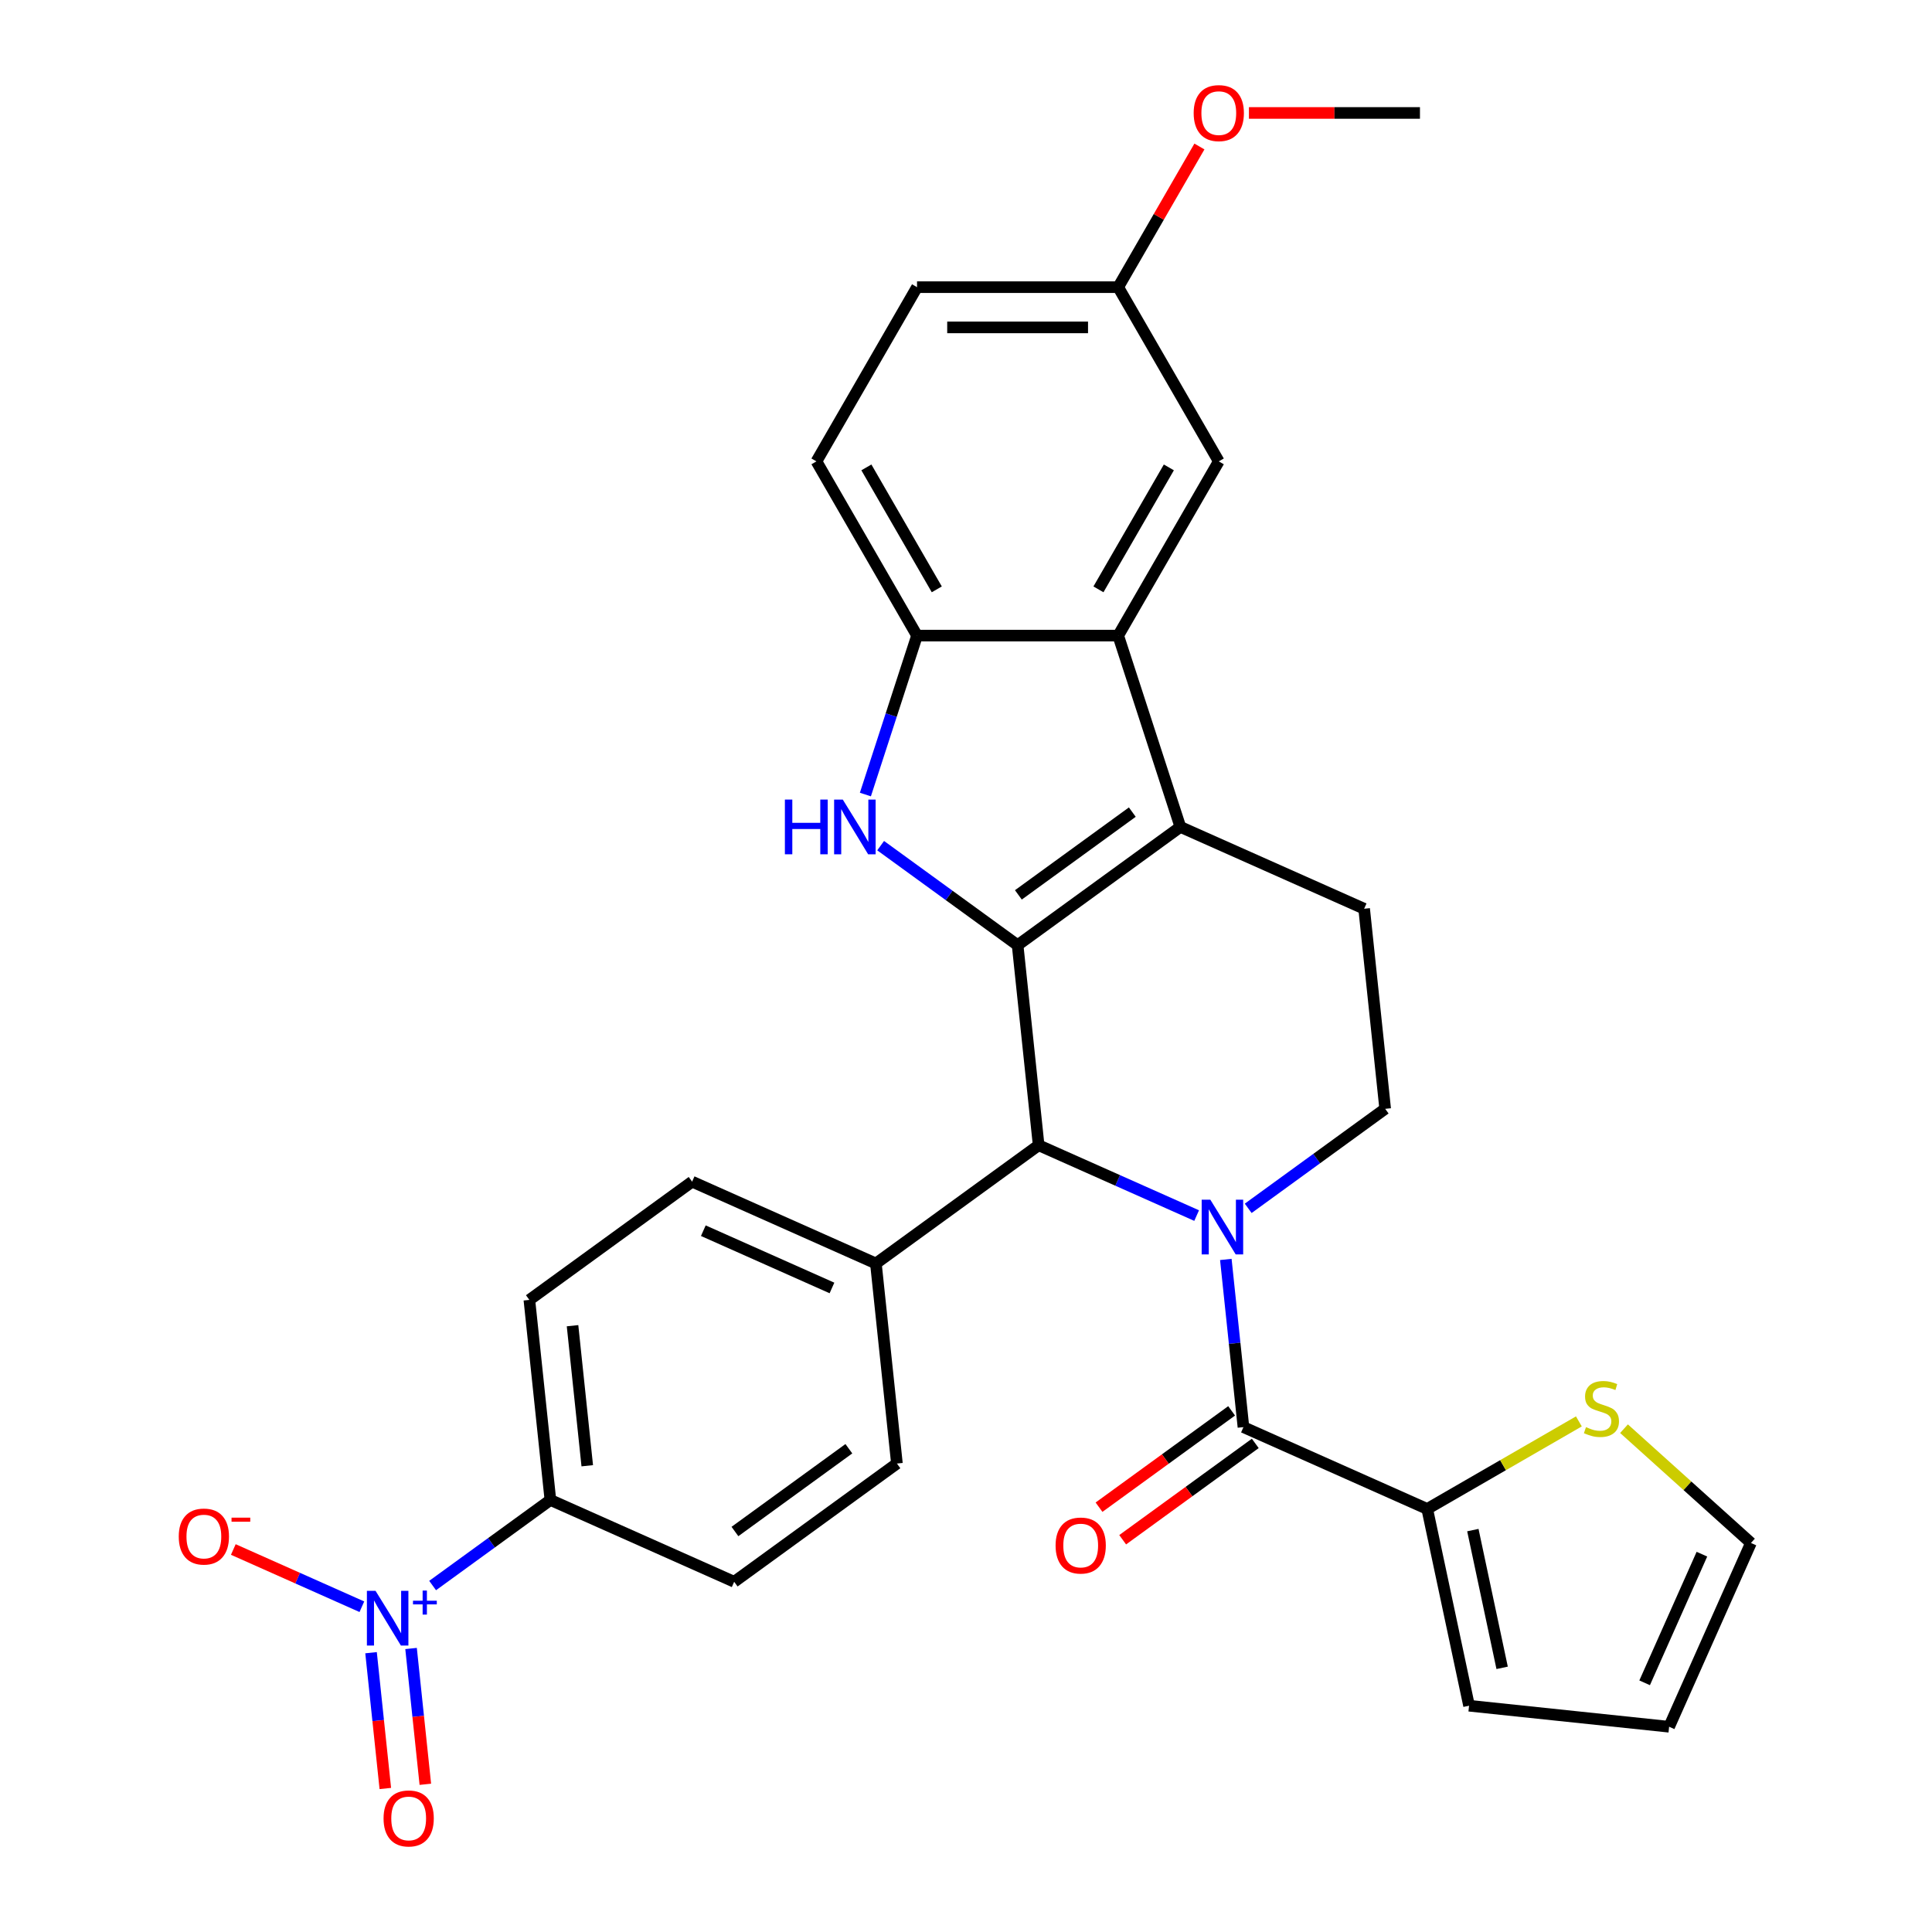 <?xml version='1.0' encoding='iso-8859-1'?>
<svg version='1.1' baseProfile='full'
              xmlns='http://www.w3.org/2000/svg'
                      xmlns:rdkit='http://www.rdkit.org/xml'
                      xmlns:xlink='http://www.w3.org/1999/xlink'
                  xml:space='preserve'
width='1000px' height='1000px' viewBox='0 0 1000 1000'>
<!-- END OF HEADER -->
<rect style='opacity:1.0;fill:#FFFFFF;stroke:none' width='1000' height='1000' x='0' y='0'> </rect>
<path class='bond-1' d='M 526.717,489.218 L 610.956,428.015' style='fill:none;fill-rule:evenodd;stroke:#000000;stroke-width:6px;stroke-linecap:butt;stroke-linejoin:miter;stroke-opacity:1' />
<path class='bond-1' d='M 527.112,463.189 L 586.079,420.347' style='fill:none;fill-rule:evenodd;stroke:#000000;stroke-width:6px;stroke-linecap:butt;stroke-linejoin:miter;stroke-opacity:1' />
<path class='bond-2' d='M 526.717,489.218 L 491.269,463.463' style='fill:none;fill-rule:evenodd;stroke:#000000;stroke-width:6px;stroke-linecap:butt;stroke-linejoin:miter;stroke-opacity:1' />
<path class='bond-2' d='M 491.269,463.463 L 455.821,437.709' style='fill:none;fill-rule:evenodd;stroke:#0000FF;stroke-width:6px;stroke-linecap:butt;stroke-linejoin:miter;stroke-opacity:1' />
<path class='bond-4' d='M 526.717,489.218 L 537.601,592.772' style='fill:none;fill-rule:evenodd;stroke:#000000;stroke-width:6px;stroke-linecap:butt;stroke-linejoin:miter;stroke-opacity:1' />
<path class='bond-0' d='M 619.381,629.183 L 578.491,610.977' style='fill:none;fill-rule:evenodd;stroke:#0000FF;stroke-width:6px;stroke-linecap:butt;stroke-linejoin:miter;stroke-opacity:1' />
<path class='bond-0' d='M 578.491,610.977 L 537.601,592.772' style='fill:none;fill-rule:evenodd;stroke:#000000;stroke-width:6px;stroke-linecap:butt;stroke-linejoin:miter;stroke-opacity:1' />
<path class='bond-3' d='M 634.486,651.886 L 639.047,695.282' style='fill:none;fill-rule:evenodd;stroke:#0000FF;stroke-width:6px;stroke-linecap:butt;stroke-linejoin:miter;stroke-opacity:1' />
<path class='bond-3' d='M 639.047,695.282 L 643.608,738.678' style='fill:none;fill-rule:evenodd;stroke:#000000;stroke-width:6px;stroke-linecap:butt;stroke-linejoin:miter;stroke-opacity:1' />
<path class='bond-9' d='M 646.067,625.429 L 681.515,599.675' style='fill:none;fill-rule:evenodd;stroke:#0000FF;stroke-width:6px;stroke-linecap:butt;stroke-linejoin:miter;stroke-opacity:1' />
<path class='bond-9' d='M 681.515,599.675 L 716.962,573.92' style='fill:none;fill-rule:evenodd;stroke:#000000;stroke-width:6px;stroke-linecap:butt;stroke-linejoin:miter;stroke-opacity:1' />
<path class='bond-6' d='M 610.956,428.015 L 578.779,328.986' style='fill:none;fill-rule:evenodd;stroke:#000000;stroke-width:6px;stroke-linecap:butt;stroke-linejoin:miter;stroke-opacity:1' />
<path class='bond-10' d='M 610.956,428.015 L 706.078,470.366' style='fill:none;fill-rule:evenodd;stroke:#000000;stroke-width:6px;stroke-linecap:butt;stroke-linejoin:miter;stroke-opacity:1' />
<path class='bond-7' d='M 447.925,411.251 L 461.29,370.119' style='fill:none;fill-rule:evenodd;stroke:#0000FF;stroke-width:6px;stroke-linecap:butt;stroke-linejoin:miter;stroke-opacity:1' />
<path class='bond-7' d='M 461.29,370.119 L 474.655,328.986' style='fill:none;fill-rule:evenodd;stroke:#000000;stroke-width:6px;stroke-linecap:butt;stroke-linejoin:miter;stroke-opacity:1' />
<path class='bond-8' d='M 643.608,738.678 L 738.73,781.029' style='fill:none;fill-rule:evenodd;stroke:#000000;stroke-width:6px;stroke-linecap:butt;stroke-linejoin:miter;stroke-opacity:1' />
<path class='bond-17' d='M 637.487,730.254 L 603.17,755.187' style='fill:none;fill-rule:evenodd;stroke:#000000;stroke-width:6px;stroke-linecap:butt;stroke-linejoin:miter;stroke-opacity:1' />
<path class='bond-17' d='M 603.17,755.187 L 568.852,780.12' style='fill:none;fill-rule:evenodd;stroke:#FF0000;stroke-width:6px;stroke-linecap:butt;stroke-linejoin:miter;stroke-opacity:1' />
<path class='bond-17' d='M 649.728,747.102 L 615.41,772.035' style='fill:none;fill-rule:evenodd;stroke:#000000;stroke-width:6px;stroke-linecap:butt;stroke-linejoin:miter;stroke-opacity:1' />
<path class='bond-17' d='M 615.41,772.035 L 581.092,796.968' style='fill:none;fill-rule:evenodd;stroke:#FF0000;stroke-width:6px;stroke-linecap:butt;stroke-linejoin:miter;stroke-opacity:1' />
<path class='bond-13' d='M 537.601,592.772 L 453.362,653.975' style='fill:none;fill-rule:evenodd;stroke:#000000;stroke-width:6px;stroke-linecap:butt;stroke-linejoin:miter;stroke-opacity:1' />
<path class='bond-5' d='M 223.924,820.672 L 254.404,798.526' style='fill:none;fill-rule:evenodd;stroke:#0000FF;stroke-width:6px;stroke-linecap:butt;stroke-linejoin:miter;stroke-opacity:1' />
<path class='bond-5' d='M 254.404,798.526 L 284.885,776.381' style='fill:none;fill-rule:evenodd;stroke:#000000;stroke-width:6px;stroke-linecap:butt;stroke-linejoin:miter;stroke-opacity:1' />
<path class='bond-14' d='M 187.303,831.643 L 154.032,816.83' style='fill:none;fill-rule:evenodd;stroke:#0000FF;stroke-width:6px;stroke-linecap:butt;stroke-linejoin:miter;stroke-opacity:1' />
<path class='bond-14' d='M 154.032,816.83 L 120.762,802.017' style='fill:none;fill-rule:evenodd;stroke:#FF0000;stroke-width:6px;stroke-linecap:butt;stroke-linejoin:miter;stroke-opacity:1' />
<path class='bond-15' d='M 192.053,855.435 L 195.747,890.58' style='fill:none;fill-rule:evenodd;stroke:#0000FF;stroke-width:6px;stroke-linecap:butt;stroke-linejoin:miter;stroke-opacity:1' />
<path class='bond-15' d='M 195.747,890.58 L 199.44,925.725' style='fill:none;fill-rule:evenodd;stroke:#FF0000;stroke-width:6px;stroke-linecap:butt;stroke-linejoin:miter;stroke-opacity:1' />
<path class='bond-15' d='M 212.764,853.259 L 216.457,888.403' style='fill:none;fill-rule:evenodd;stroke:#0000FF;stroke-width:6px;stroke-linecap:butt;stroke-linejoin:miter;stroke-opacity:1' />
<path class='bond-15' d='M 216.457,888.403 L 220.151,923.548' style='fill:none;fill-rule:evenodd;stroke:#FF0000;stroke-width:6px;stroke-linecap:butt;stroke-linejoin:miter;stroke-opacity:1' />
<path class='bond-16' d='M 578.779,328.986 L 630.842,238.811' style='fill:none;fill-rule:evenodd;stroke:#000000;stroke-width:6px;stroke-linecap:butt;stroke-linejoin:miter;stroke-opacity:1' />
<path class='bond-16' d='M 568.554,305.047 L 604.998,241.925' style='fill:none;fill-rule:evenodd;stroke:#000000;stroke-width:6px;stroke-linecap:butt;stroke-linejoin:miter;stroke-opacity:1' />
<path class='bond-30' d='M 578.779,328.986 L 474.655,328.986' style='fill:none;fill-rule:evenodd;stroke:#000000;stroke-width:6px;stroke-linecap:butt;stroke-linejoin:miter;stroke-opacity:1' />
<path class='bond-20' d='M 474.655,328.986 L 422.592,238.811' style='fill:none;fill-rule:evenodd;stroke:#000000;stroke-width:6px;stroke-linecap:butt;stroke-linejoin:miter;stroke-opacity:1' />
<path class='bond-20' d='M 484.88,305.047 L 448.437,241.925' style='fill:none;fill-rule:evenodd;stroke:#000000;stroke-width:6px;stroke-linecap:butt;stroke-linejoin:miter;stroke-opacity:1' />
<path class='bond-11' d='M 738.73,781.029 L 777.976,758.37' style='fill:none;fill-rule:evenodd;stroke:#000000;stroke-width:6px;stroke-linecap:butt;stroke-linejoin:miter;stroke-opacity:1' />
<path class='bond-11' d='M 777.976,758.37 L 817.222,735.712' style='fill:none;fill-rule:evenodd;stroke:#CCCC00;stroke-width:6px;stroke-linecap:butt;stroke-linejoin:miter;stroke-opacity:1' />
<path class='bond-18' d='M 738.73,781.029 L 760.379,882.878' style='fill:none;fill-rule:evenodd;stroke:#000000;stroke-width:6px;stroke-linecap:butt;stroke-linejoin:miter;stroke-opacity:1' />
<path class='bond-18' d='M 762.348,791.977 L 777.502,863.271' style='fill:none;fill-rule:evenodd;stroke:#000000;stroke-width:6px;stroke-linecap:butt;stroke-linejoin:miter;stroke-opacity:1' />
<path class='bond-31' d='M 716.962,573.92 L 706.078,470.366' style='fill:none;fill-rule:evenodd;stroke:#000000;stroke-width:6px;stroke-linecap:butt;stroke-linejoin:miter;stroke-opacity:1' />
<path class='bond-19' d='M 840.588,739.486 L 873.437,769.063' style='fill:none;fill-rule:evenodd;stroke:#CCCC00;stroke-width:6px;stroke-linecap:butt;stroke-linejoin:miter;stroke-opacity:1' />
<path class='bond-19' d='M 873.437,769.063 L 906.285,798.64' style='fill:none;fill-rule:evenodd;stroke:#000000;stroke-width:6px;stroke-linecap:butt;stroke-linejoin:miter;stroke-opacity:1' />
<path class='bond-12' d='M 284.885,776.381 L 274.001,672.827' style='fill:none;fill-rule:evenodd;stroke:#000000;stroke-width:6px;stroke-linecap:butt;stroke-linejoin:miter;stroke-opacity:1' />
<path class='bond-12' d='M 303.963,758.671 L 296.344,686.183' style='fill:none;fill-rule:evenodd;stroke:#000000;stroke-width:6px;stroke-linecap:butt;stroke-linejoin:miter;stroke-opacity:1' />
<path class='bond-32' d='M 284.885,776.381 L 380.008,818.732' style='fill:none;fill-rule:evenodd;stroke:#000000;stroke-width:6px;stroke-linecap:butt;stroke-linejoin:miter;stroke-opacity:1' />
<path class='bond-24' d='M 453.362,653.975 L 464.246,757.529' style='fill:none;fill-rule:evenodd;stroke:#000000;stroke-width:6px;stroke-linecap:butt;stroke-linejoin:miter;stroke-opacity:1' />
<path class='bond-25' d='M 453.362,653.975 L 358.24,611.624' style='fill:none;fill-rule:evenodd;stroke:#000000;stroke-width:6px;stroke-linecap:butt;stroke-linejoin:miter;stroke-opacity:1' />
<path class='bond-25' d='M 430.624,666.647 L 364.038,637.001' style='fill:none;fill-rule:evenodd;stroke:#000000;stroke-width:6px;stroke-linecap:butt;stroke-linejoin:miter;stroke-opacity:1' />
<path class='bond-26' d='M 630.842,238.811 L 578.779,148.637' style='fill:none;fill-rule:evenodd;stroke:#000000;stroke-width:6px;stroke-linecap:butt;stroke-linejoin:miter;stroke-opacity:1' />
<path class='bond-21' d='M 760.379,882.878 L 863.934,893.762' style='fill:none;fill-rule:evenodd;stroke:#000000;stroke-width:6px;stroke-linecap:butt;stroke-linejoin:miter;stroke-opacity:1' />
<path class='bond-34' d='M 906.285,798.64 L 863.934,893.762' style='fill:none;fill-rule:evenodd;stroke:#000000;stroke-width:6px;stroke-linecap:butt;stroke-linejoin:miter;stroke-opacity:1' />
<path class='bond-34' d='M 880.908,804.438 L 851.262,871.024' style='fill:none;fill-rule:evenodd;stroke:#000000;stroke-width:6px;stroke-linecap:butt;stroke-linejoin:miter;stroke-opacity:1' />
<path class='bond-27' d='M 422.592,238.811 L 474.655,148.637' style='fill:none;fill-rule:evenodd;stroke:#000000;stroke-width:6px;stroke-linecap:butt;stroke-linejoin:miter;stroke-opacity:1' />
<path class='bond-22' d='M 380.008,818.732 L 464.246,757.529' style='fill:none;fill-rule:evenodd;stroke:#000000;stroke-width:6px;stroke-linecap:butt;stroke-linejoin:miter;stroke-opacity:1' />
<path class='bond-22' d='M 380.403,792.704 L 439.37,749.862' style='fill:none;fill-rule:evenodd;stroke:#000000;stroke-width:6px;stroke-linecap:butt;stroke-linejoin:miter;stroke-opacity:1' />
<path class='bond-23' d='M 274.001,672.827 L 358.24,611.624' style='fill:none;fill-rule:evenodd;stroke:#000000;stroke-width:6px;stroke-linecap:butt;stroke-linejoin:miter;stroke-opacity:1' />
<path class='bond-28' d='M 578.779,148.637 L 599.798,112.231' style='fill:none;fill-rule:evenodd;stroke:#000000;stroke-width:6px;stroke-linecap:butt;stroke-linejoin:miter;stroke-opacity:1' />
<path class='bond-28' d='M 599.798,112.231 L 620.817,75.825' style='fill:none;fill-rule:evenodd;stroke:#FF0000;stroke-width:6px;stroke-linecap:butt;stroke-linejoin:miter;stroke-opacity:1' />
<path class='bond-33' d='M 578.779,148.637 L 474.655,148.637' style='fill:none;fill-rule:evenodd;stroke:#000000;stroke-width:6px;stroke-linecap:butt;stroke-linejoin:miter;stroke-opacity:1' />
<path class='bond-33' d='M 563.161,169.462 L 490.273,169.462' style='fill:none;fill-rule:evenodd;stroke:#000000;stroke-width:6px;stroke-linecap:butt;stroke-linejoin:miter;stroke-opacity:1' />
<path class='bond-29' d='M 646.445,58.462 L 690.706,58.462' style='fill:none;fill-rule:evenodd;stroke:#FF0000;stroke-width:6px;stroke-linecap:butt;stroke-linejoin:miter;stroke-opacity:1' />
<path class='bond-29' d='M 690.706,58.462 L 734.967,58.462' style='fill:none;fill-rule:evenodd;stroke:#000000;stroke-width:6px;stroke-linecap:butt;stroke-linejoin:miter;stroke-opacity:1' />
<path  class='atom-1' d='M 626.464 620.963
L 635.744 635.963
Q 636.664 637.443, 638.144 640.123
Q 639.624 642.803, 639.704 642.963
L 639.704 620.963
L 643.464 620.963
L 643.464 649.283
L 639.584 649.283
L 629.624 632.883
Q 628.464 630.963, 627.224 628.763
Q 626.024 626.563, 625.664 625.883
L 625.664 649.283
L 621.984 649.283
L 621.984 620.963
L 626.464 620.963
' fill='#0000FF'/>
<path  class='atom-3' d='M 406.258 413.855
L 410.098 413.855
L 410.098 425.895
L 424.578 425.895
L 424.578 413.855
L 428.418 413.855
L 428.418 442.175
L 424.578 442.175
L 424.578 429.095
L 410.098 429.095
L 410.098 442.175
L 406.258 442.175
L 406.258 413.855
' fill='#0000FF'/>
<path  class='atom-3' d='M 436.218 413.855
L 445.498 428.855
Q 446.418 430.335, 447.898 433.015
Q 449.378 435.695, 449.458 435.855
L 449.458 413.855
L 453.218 413.855
L 453.218 442.175
L 449.338 442.175
L 439.378 425.775
Q 438.218 423.855, 436.978 421.655
Q 435.778 419.455, 435.418 418.775
L 435.418 442.175
L 431.738 442.175
L 431.738 413.855
L 436.218 413.855
' fill='#0000FF'/>
<path  class='atom-6' d='M 194.386 823.424
L 203.666 838.424
Q 204.586 839.904, 206.066 842.584
Q 207.546 845.264, 207.626 845.424
L 207.626 823.424
L 211.386 823.424
L 211.386 851.744
L 207.506 851.744
L 197.546 835.344
Q 196.386 833.424, 195.146 831.224
Q 193.946 829.024, 193.586 828.344
L 193.586 851.744
L 189.906 851.744
L 189.906 823.424
L 194.386 823.424
' fill='#0000FF'/>
<path  class='atom-6' d='M 213.762 828.529
L 218.752 828.529
L 218.752 823.275
L 220.969 823.275
L 220.969 828.529
L 226.091 828.529
L 226.091 830.43
L 220.969 830.43
L 220.969 835.71
L 218.752 835.71
L 218.752 830.43
L 213.762 830.43
L 213.762 828.529
' fill='#0000FF'/>
<path  class='atom-12' d='M 820.905 738.687
Q 821.225 738.807, 822.545 739.367
Q 823.865 739.927, 825.305 740.287
Q 826.785 740.607, 828.225 740.607
Q 830.905 740.607, 832.465 739.327
Q 834.025 738.007, 834.025 735.727
Q 834.025 734.167, 833.225 733.207
Q 832.465 732.247, 831.265 731.727
Q 830.065 731.207, 828.065 730.607
Q 825.545 729.847, 824.025 729.127
Q 822.545 728.407, 821.465 726.887
Q 820.425 725.367, 820.425 722.807
Q 820.425 719.247, 822.825 717.047
Q 825.265 714.847, 830.065 714.847
Q 833.345 714.847, 837.065 716.407
L 836.145 719.487
Q 832.745 718.087, 830.185 718.087
Q 827.425 718.087, 825.905 719.247
Q 824.385 720.367, 824.425 722.327
Q 824.425 723.847, 825.185 724.767
Q 825.985 725.687, 827.105 726.207
Q 828.265 726.727, 830.185 727.327
Q 832.745 728.127, 834.265 728.927
Q 835.785 729.727, 836.865 731.367
Q 837.985 732.967, 837.985 735.727
Q 837.985 739.647, 835.345 741.767
Q 832.745 743.847, 828.385 743.847
Q 825.865 743.847, 823.945 743.287
Q 822.065 742.767, 819.825 741.847
L 820.905 738.687
' fill='#CCCC00'/>
<path  class='atom-15' d='M 92.524 795.313
Q 92.524 788.513, 95.884 784.713
Q 99.244 780.913, 105.524 780.913
Q 111.804 780.913, 115.164 784.713
Q 118.524 788.513, 118.524 795.313
Q 118.524 802.193, 115.124 806.113
Q 111.724 809.993, 105.524 809.993
Q 99.284 809.993, 95.884 806.113
Q 92.524 802.233, 92.524 795.313
M 105.524 806.793
Q 109.844 806.793, 112.164 803.913
Q 114.524 800.993, 114.524 795.313
Q 114.524 789.753, 112.164 786.953
Q 109.844 784.113, 105.524 784.113
Q 101.204 784.113, 98.844 786.913
Q 96.524 789.713, 96.524 795.313
Q 96.524 801.033, 98.844 803.913
Q 101.204 806.793, 105.524 806.793
' fill='#FF0000'/>
<path  class='atom-15' d='M 119.844 785.535
L 129.532 785.535
L 129.532 787.647
L 119.844 787.647
L 119.844 785.535
' fill='#FF0000'/>
<path  class='atom-16' d='M 198.53 941.218
Q 198.53 934.418, 201.89 930.618
Q 205.25 926.818, 211.53 926.818
Q 217.81 926.818, 221.17 930.618
Q 224.53 934.418, 224.53 941.218
Q 224.53 948.098, 221.13 952.018
Q 217.73 955.898, 211.53 955.898
Q 205.29 955.898, 201.89 952.018
Q 198.53 948.138, 198.53 941.218
M 211.53 952.698
Q 215.85 952.698, 218.17 949.818
Q 220.53 946.898, 220.53 941.218
Q 220.53 935.658, 218.17 932.858
Q 215.85 930.018, 211.53 930.018
Q 207.21 930.018, 204.85 932.818
Q 202.53 935.618, 202.53 941.218
Q 202.53 946.938, 204.85 949.818
Q 207.21 952.698, 211.53 952.698
' fill='#FF0000'/>
<path  class='atom-18' d='M 546.369 799.961
Q 546.369 793.161, 549.729 789.361
Q 553.089 785.561, 559.369 785.561
Q 565.649 785.561, 569.009 789.361
Q 572.369 793.161, 572.369 799.961
Q 572.369 806.841, 568.969 810.761
Q 565.569 814.641, 559.369 814.641
Q 553.129 814.641, 549.729 810.761
Q 546.369 806.881, 546.369 799.961
M 559.369 811.441
Q 563.689 811.441, 566.009 808.561
Q 568.369 805.641, 568.369 799.961
Q 568.369 794.401, 566.009 791.601
Q 563.689 788.761, 559.369 788.761
Q 555.049 788.761, 552.689 791.561
Q 550.369 794.361, 550.369 799.961
Q 550.369 805.681, 552.689 808.561
Q 555.049 811.441, 559.369 811.441
' fill='#FF0000'/>
<path  class='atom-29' d='M 617.842 58.542
Q 617.842 51.742, 621.202 47.942
Q 624.562 44.142, 630.842 44.142
Q 637.122 44.142, 640.482 47.942
Q 643.842 51.742, 643.842 58.542
Q 643.842 65.422, 640.442 69.342
Q 637.042 73.222, 630.842 73.222
Q 624.602 73.222, 621.202 69.342
Q 617.842 65.462, 617.842 58.542
M 630.842 70.022
Q 635.162 70.022, 637.482 67.142
Q 639.842 64.222, 639.842 58.542
Q 639.842 52.982, 637.482 50.182
Q 635.162 47.342, 630.842 47.342
Q 626.522 47.342, 624.162 50.142
Q 621.842 52.942, 621.842 58.542
Q 621.842 64.262, 624.162 67.142
Q 626.522 70.022, 630.842 70.022
' fill='#FF0000'/>
</svg>
